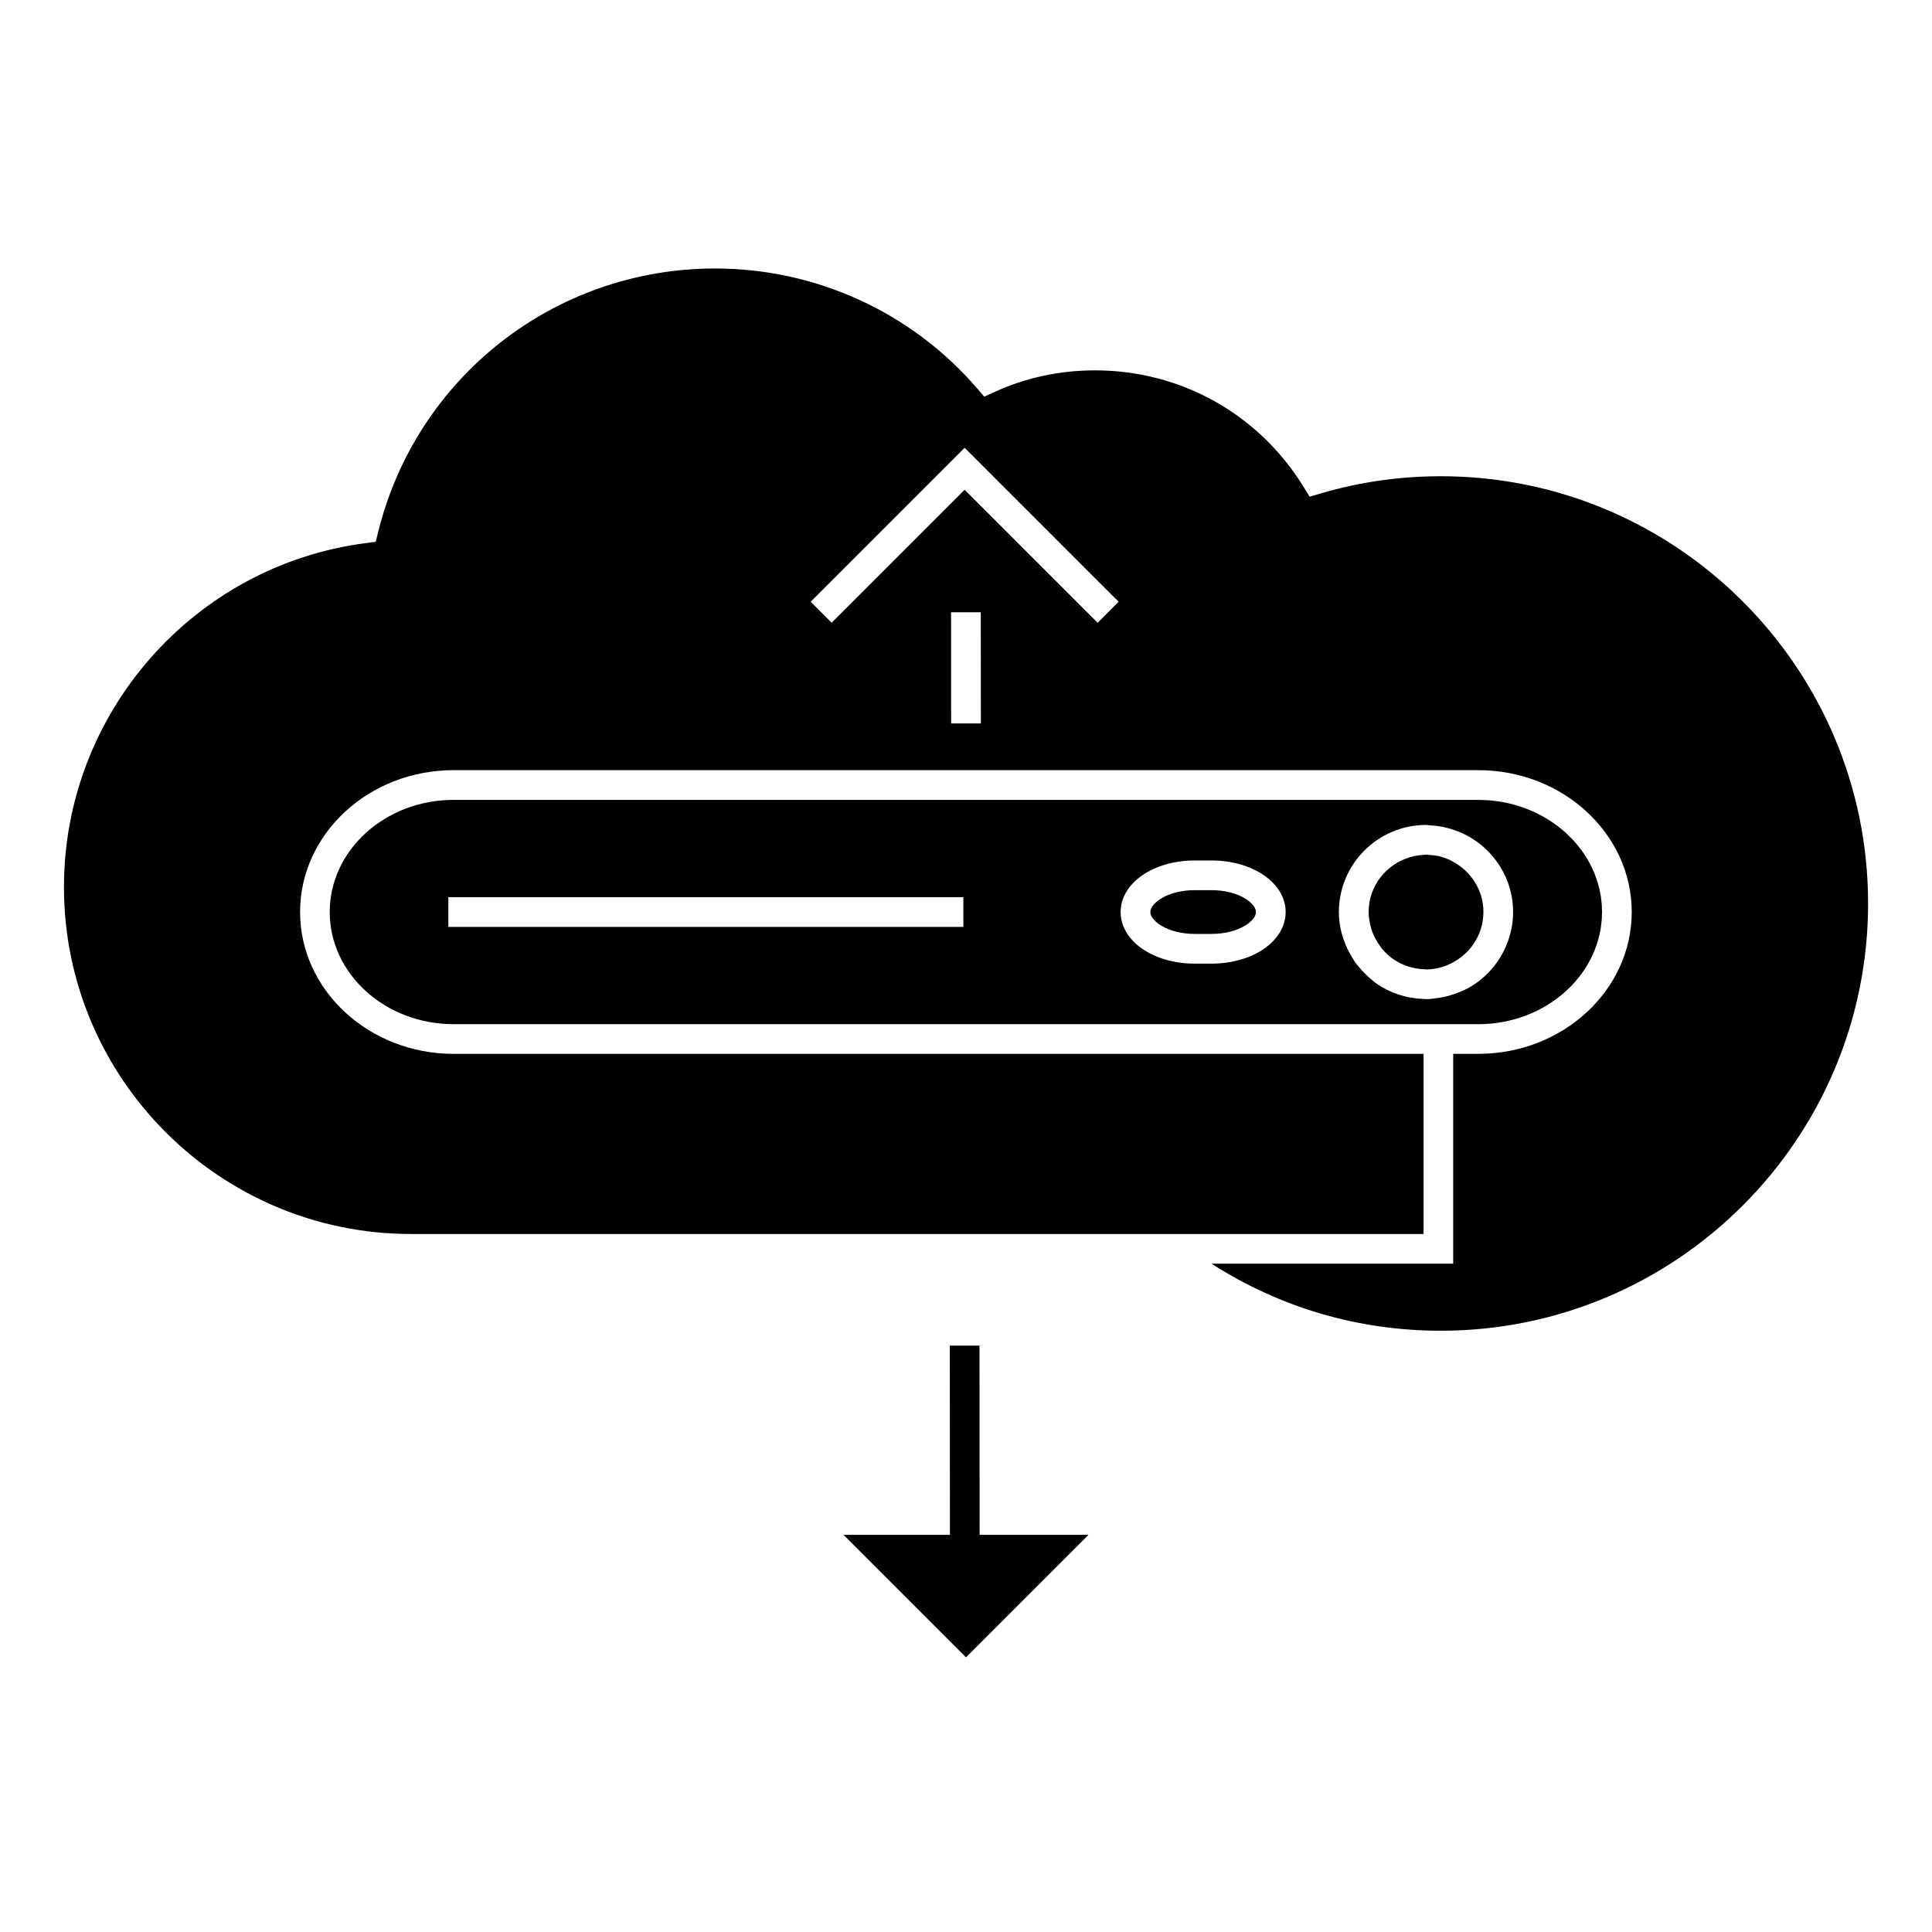 <?xml version="1.0" encoding="UTF-8"?>
<!-- Uploaded to: SVG Repo, www.svgrepo.com, Generator: SVG Repo Mixer Tools -->
<svg fill="#000000" width="800px" height="800px" version="1.1" viewBox="144 144 512 512" xmlns="http://www.w3.org/2000/svg">
 <g>
  <path d="m525.84 270.21c-10.922 0-21.648 1.539-31.883 4.57l-2.891 0.859-1.578-2.57c-11.898-19.355-32.559-30.918-55.281-30.918-9.371 0-18.348 1.93-26.672 5.742l-2.691 1.227-1.93-2.234c-17.387-20.168-42.699-31.734-69.422-31.734-42.395 0-79.102 28.719-89.273 69.824l-0.652 2.613-2.664 0.348c-45.586 5.898-79.953 45.082-79.953 91.133 0 50.699 41.246 91.949 91.949 91.949h268.36v-47.742h-33.945l-223.12 0.004c-22.426 0-40.672-16.863-40.672-37.59 0-20.73 18.246-37.59 40.672-37.59h271.56c22.426 0 40.672 16.863 40.672 37.59 0 20.73-18.246 37.59-40.672 37.59h-6.641v55.613h-64.051c18.117 11.613 38.883 17.766 60.781 17.766 62.43 0 113.22-50.789 113.22-113.22 0-62.441-50.789-113.23-113.22-113.23zm-125.84 65.512-3.938 0.004-0.02-29.469h7.875l0.02 29.457zm37.668-29.461-2.781 2.781-35.25-35.25-35.238 35.238-5.562-5.562 40.809-40.809 40.809 40.809z"/>
  <path d="m535.75 415.42c18.086 0 32.801-13.328 32.801-29.719s-14.715-29.719-32.801-29.719l-271.57-0.004c-18.086 0-32.801 13.328-32.801 29.719 0 16.391 14.715 29.719 32.801 29.719h264.93zm-136.45-29.719v3.938l-136.48-0.004v-7.875h136.48zm65.727 13.676h-4.371c-11.035 0-19.68-6.008-19.68-13.672 0-7.66 8.645-13.672 19.68-13.672h4.371c11.035 0 19.68 6.008 19.68 13.672 0 7.66-8.648 13.672-19.68 13.672zm60.148 9.078c-1.074 0.152-2.144 0.332-3.266 0.332-0.23 0-0.445-0.062-0.672-0.066-4.609-0.137-8.879-1.59-12.434-4.047-0.656-0.457-1.227-0.992-1.832-1.512-1.027-0.883-1.973-1.848-2.832-2.898-0.262-0.32-0.547-0.621-0.789-0.957-0.605-0.828-1.125-1.711-1.621-2.617-1.801-3.285-2.914-6.992-2.914-10.988 0-12.73 10.359-23.082 23.086-23.082 0.332 0 0.645 0.082 0.977 0.102 1.625 0.074 3.191 0.309 4.707 0.699 9.973 2.547 17.398 11.531 17.398 22.289 0 1.543-0.164 3.051-0.457 4.508-0.336 1.699-0.887 3.32-1.578 4.871-0.609 1.371-1.348 2.66-2.203 3.871-1.547 2.195-3.465 4.109-5.664 5.648-1.816 1.27-3.836 2.211-5.984 2.918-1.262 0.422-2.566 0.734-3.922 0.93z"/>
  <path d="m535.99 391.41c0.703-1.73 1.105-3.609 1.117-5.59 0.004-0.043 0.016-0.082 0.016-0.121 0-5.773-3.266-10.738-8.008-13.312-0.25-0.137-0.5-0.293-0.762-0.414-1.008-0.473-2.062-0.859-3.176-1.105-0.82-0.184-1.676-0.262-2.535-0.305h-0.035c-0.234-0.012-0.457-0.074-0.691-0.074-0.23 0-0.445 0.059-0.672 0.066-1.258 0.059-2.465 0.285-3.621 0.625-6.293 1.867-10.922 7.629-10.922 14.52 0 0.891 0.109 1.746 0.262 2.598 0.234 1.344 0.645 2.617 1.207 3.824 0.148 0.309 0.324 0.598 0.488 0.898 0.699 1.25 1.496 2.43 2.504 3.426 2.602 2.609 6.16 4.227 10.086 4.398 0.227 0.012 0.441 0.066 0.672 0.066 1.125 0 2.211-0.137 3.266-0.371 1.406-0.309 2.707-0.852 3.938-1.523 3.066-1.676 5.531-4.332 6.867-7.606z"/>
  <path d="m465.03 379.9h-4.371c-7.207 0-11.809 3.434-11.809 5.801 0 2.367 4.602 5.801 11.809 5.801h4.371c7.207 0 11.809-3.434 11.809-5.801 0-2.367-4.602-5.801-11.809-5.801z"/>
  <path d="m403.58 500.6h-7.871l0.031 50.145h-28.203l28.211 28.215 3.938 3.938 0.316 0.309 32.461-32.461h-28.852z"/>
 </g>
</svg>
